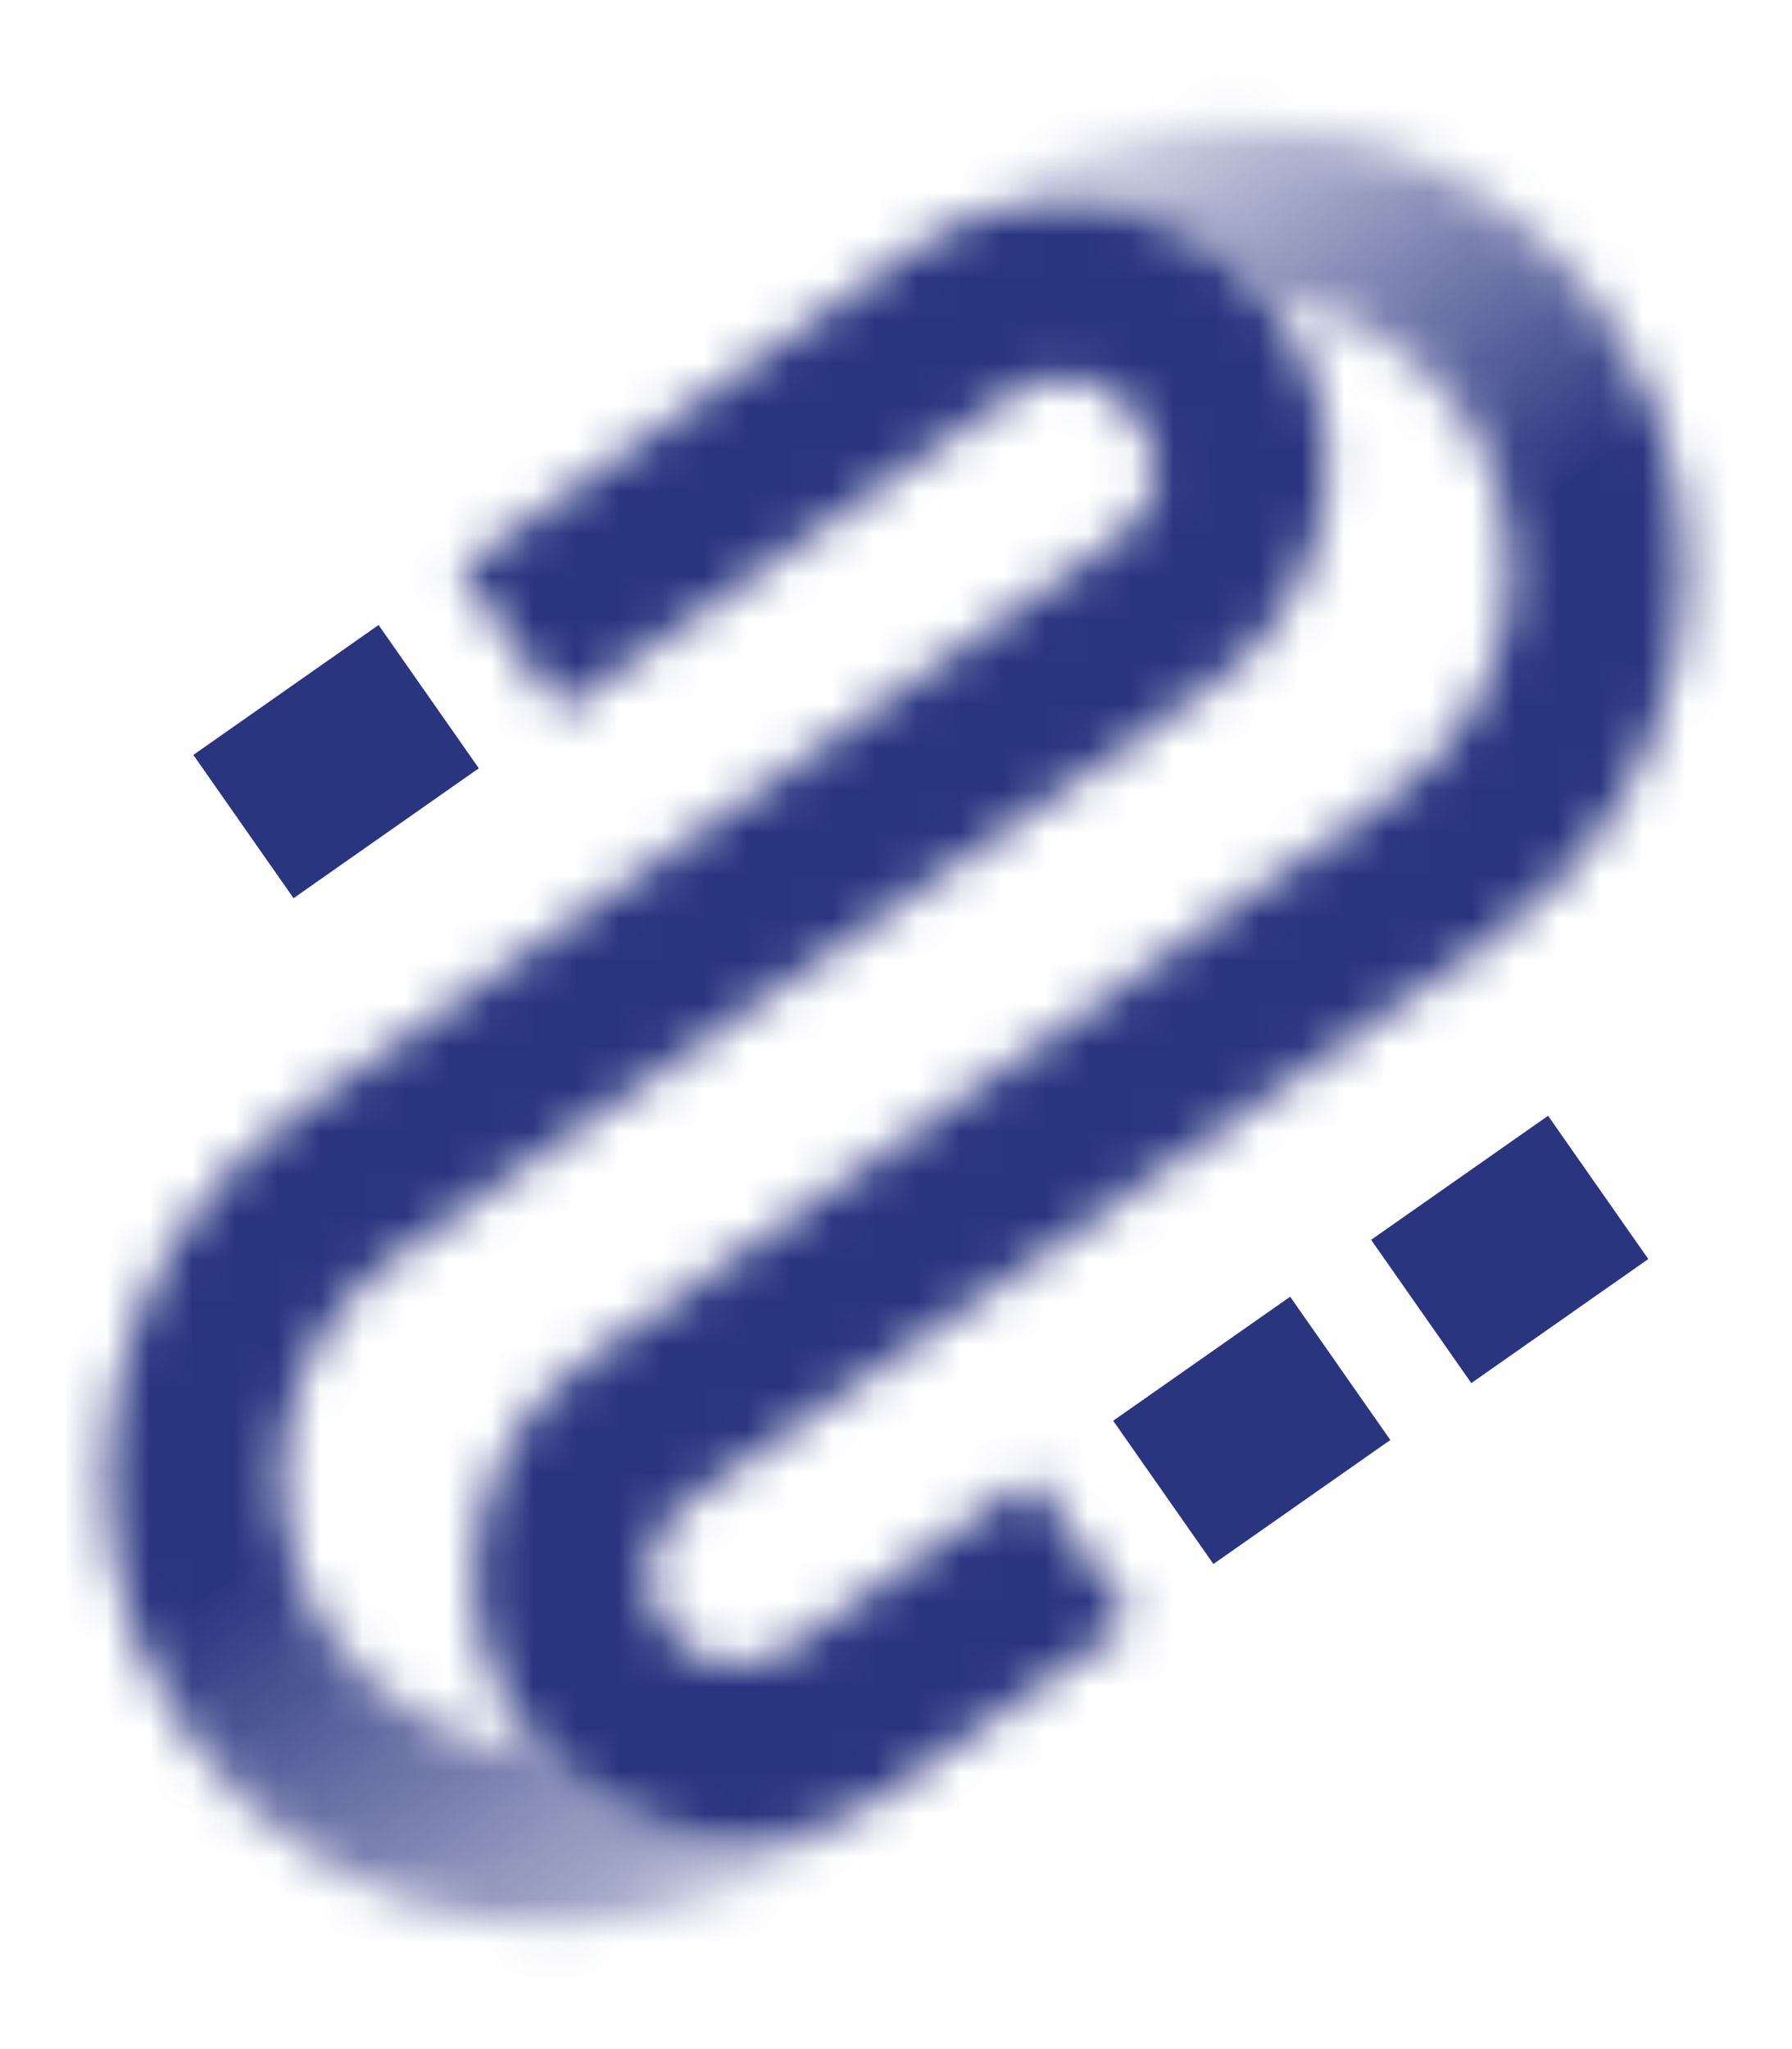 <svg width="42" height="48" viewBox="0 0 42 48" fill="none" xmlns="http://www.w3.org/2000/svg">
<g id="Frame 1000004318">
<g id="icon">
<g id="Clip path group">
<mask id="mask0_2943_8298" style="mask-type:luminance" maskUnits="userSpaceOnUse" x="11" y="2" width="29" height="42">
<g id="clippath-6">
<path id="Vector" d="M22.992 4.746L21.369 5.885C22.72 4.942 24.36 4.576 25.991 4.865C27.443 5.12 28.726 5.868 29.66 6.982C31.445 7.169 33.152 8.095 34.256 9.676C36.278 12.566 35.573 16.57 32.685 18.593L13.749 31.853C10.963 33.808 10.283 37.666 12.228 40.455C12.373 40.667 12.534 40.862 12.704 41.05C14.76 43.336 18.252 43.778 20.834 41.976L26.543 37.972L24.19 34.615L18.481 38.618C17.538 39.273 16.238 39.052 15.584 38.108C14.93 37.173 15.159 35.873 16.094 35.21L35.029 21.95C39.77 18.635 40.925 12.073 37.603 7.33C35.565 4.415 32.303 2.859 28.989 2.859C26.908 2.859 24.818 3.471 22.983 4.755" fill="white"/>
</g>
</mask>
<g mask="url(#mask0_2943_8298)">
<g id="Group">
<g id="Group_2">
<path id="Vector_2" d="M30.842 -11.56L-8.942 16.312L20.358 58.179L60.141 30.307L30.842 -11.56Z" fill="url(#paint0_linear_2943_8298)"/>
</g>
</g>
</g>
</g>
<g id="Clip path group_2">
<mask id="mask1_2943_8298" style="mask-type:luminance" maskUnits="userSpaceOnUse" x="2" y="4" width="30" height="42">
<g id="clippath-7">
<path id="Vector_3" d="M21.369 5.88L10.776 13.309L13.129 16.667L23.722 9.238C24.75 8.524 26.016 8.872 26.628 9.748C27.486 10.972 27.112 11.958 26.118 12.655L6.97 26.051C2.23 29.374 1.074 35.928 4.396 40.671C7.709 45.414 14.267 46.57 19.008 43.246L20.843 41.963C18.26 43.773 14.768 43.323 12.713 41.036C10.793 40.951 8.932 40.008 7.751 38.316C5.73 35.426 6.435 31.423 9.323 29.4L28.471 16.004C30.587 14.525 32.379 10.802 29.992 7.385C29.89 7.24 29.779 7.096 29.669 6.96C28.454 5.498 26.704 4.75 24.937 4.75C23.697 4.75 22.448 5.115 21.378 5.863" fill="white"/>
</g>
</mask>
<g mask="url(#mask1_2943_8298)">
<g id="Group_3">
<g id="Group_4">
<path id="Vector_4" d="M22.07 -9.948L-18.563 18.52L11.37 61.291L52.002 32.824L22.07 -9.948Z" fill="url(#paint1_linear_2943_8298)"/>
</g>
</g>
</g>
</g>
<path id="Vector_5" d="M30.238 30.375L26.09 33.281L28.439 36.637L32.586 33.732L30.238 30.375Z" fill="#2A3580"/>
<path id="Vector_6" d="M8.873 14.641L4.531 17.684L6.88 21.04L11.222 17.997L8.873 14.641Z" fill="#2A3580"/>
<path id="Vector_7" d="M36.283 26.137L32.136 29.043L34.484 32.399L38.632 29.493L36.283 26.137Z" fill="#2A3580"/>
</g>
</g>
<defs>
<linearGradient id="paint0_linear_2943_8298" x1="12.791" y1="8.423" x2="22.056" y2="21.647" gradientUnits="userSpaceOnUse">
<stop stop-color="#2A3580" stop-opacity="0"/>
<stop offset="1" stop-color="#2A3580"/>
</linearGradient>
<linearGradient id="paint1_linear_2943_8298" x1="28.143" y1="44.653" x2="17.011" y2="28.763" gradientUnits="userSpaceOnUse">
<stop stop-color="#2A3580" stop-opacity="0"/>
<stop offset="1" stop-color="#2A3580"/>
</linearGradient>
</defs>
</svg>
